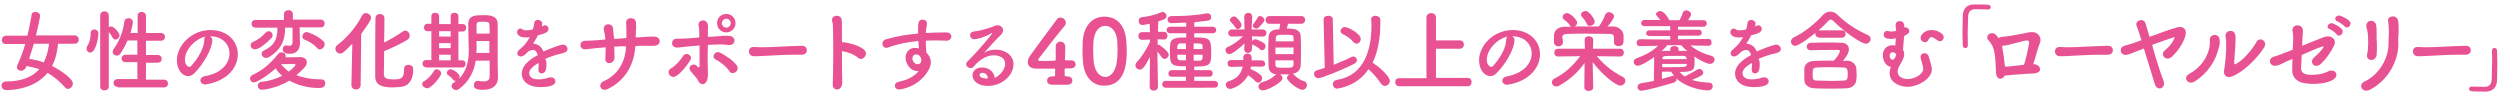 <?xml version="1.0" encoding="utf-8"?>
<!-- Generator: Adobe Illustrator 22.1.0, SVG Export Plug-In . SVG Version: 6.00 Build 0)  -->
<svg version="1.1" id="レイヤー_1" xmlns="http://www.w3.org/2000/svg" xmlns:xlink="http://www.w3.org/1999/xlink" x="0px"
	 y="0px" viewBox="0 0 840.9 31" style="enable-background:new 0 0 840.9 31;" xml:space="preserve">
<style type="text/css">
	.st0{fill:#E85293;}
</style>
<g>
	<path class="st0" d="M19.5,14.7c-0.2,2.9-0.9,5.4-2,7.5c2.8,1.4,7,4.2,7,5.9c0,0.9-0.8,1.8-1.6,1.8c-0.4,0-0.8-0.2-1.1-0.6
		c-1.7-1.9-3.6-3.5-5.8-4.8C12,29.4,5.6,30.3,2.1,30.3c-1.1,0-1.6-0.8-1.6-1.5c0-0.7,0.5-1.4,1.6-1.4c4.6,0,8.5-1.2,11.1-4.1
		c-1.3-0.5-2.8-0.8-4.3-1.1l-0.1,0.4c-0.4,0.8-1.1,1.2-1.7,1.2c-0.7,0-1.4-0.4-1.4-1.2c0-0.2,0.1-0.5,0.2-0.8c1-2.2,1.9-4.6,2.6-7
		l-6.5,0c-1,0-1.4-0.7-1.4-1.3c0-0.7,0.5-1.5,1.4-1.5h7.2c0.6-2.3,1-4.6,1.4-6.7C10.5,4.4,11.2,4,11.8,4c0.8,0,1.7,0.5,1.7,1.4
		c0,0.3-0.8,4.2-1.4,6.5h13c0.9,0,1.4,0.7,1.4,1.4c0,0.7-0.4,1.4-1.4,1.4L19.5,14.7z M11.4,14.7c-0.5,1.7-1.1,3.4-1.6,5.1
		c1.6,0.2,3.3,0.6,4.9,1.2c0.9-1.7,1.5-3.8,1.8-6.3H11.4z"/>
	<path class="st0" d="M29.1,16.4c0-0.3,0.1-0.6,0.3-1c0.8-1.2,1.1-2.8,1.1-4.3c0-0.8,0.6-1.2,1.2-1.2c0.6,0,1.4,0.4,1.4,1.4
		c0,1.2-0.8,6.4-2.8,6.4C29.7,17.7,29.1,17.1,29.1,16.4z M33.7,5.2c0-0.9,0.7-1.4,1.4-1.4c0.7,0,1.5,0.5,1.5,1.4v3.9
		c0.2-0.1,0.5-0.2,0.8-0.2c0.8,0,2.8,2,2.8,3c0,0.8-0.7,1.4-1.4,1.4c-0.3,0-0.7-0.2-0.9-0.6c-0.4-0.8-0.9-1.5-1.3-1.9v18.3
		c0,0.9-0.7,1.3-1.5,1.3c-0.7,0-1.4-0.4-1.4-1.3V5.2z M39.6,29.2c-1,0-1.4-0.6-1.4-1.3c0-0.7,0.5-1.3,1.4-1.3l6.6,0v-5.7l-3.9,0
		c-1,0-1.4-0.6-1.4-1.2c0-0.7,0.5-1.3,1.4-1.3l3.9,0v-4.8l-3.3,0c-0.6,1.5-1.4,2.9-2.3,4.3c-0.4,0.6-0.9,0.8-1.4,0.8
		c-0.7,0-1.3-0.6-1.3-1.3c0-0.3,0.1-0.6,0.3-0.9c1.6-2.2,3.1-5.2,3.6-9.1c0.1-0.9,0.8-1.3,1.4-1.3c0.8,0,1.5,0.5,1.5,1.4
		c0,0.5-0.4,2.1-0.8,3.6l2.4,0V5.3C46.2,4.4,47,4,47.7,4c0.7,0,1.4,0.5,1.4,1.4v5.7l5,0c1,0,1.4,0.7,1.4,1.3c0,0.7-0.5,1.3-1.4,1.3
		l-5,0v4.8l3.9,0c1,0,1.4,0.7,1.4,1.3c0,0.7-0.5,1.3-1.4,1.3l-3.9,0v5.7l6.1,0c0.9,0,1.3,0.7,1.3,1.3c0,0.7-0.4,1.3-1.3,1.3H39.6z"
		/>
	<path class="st0" d="M77.2,18c0-3.1-2.4-5.8-6.5-5.8c0,0,0,0-0.1,0c0.4,0.2,0.8,0.6,0.8,1.2c0,0.1,0,0.1,0,0.1c0,2.9-2.9,8-6,11.1
		c-0.7,0.7-1.4,1-2.1,1c-2,0-3.8-2.2-3.8-5.3c0-5.1,5-10.2,11.3-10.2c5.7,0,9.2,3.8,9.2,8.1c0,1-0.2,2.1-0.6,3.2
		C77,27.5,69.4,28.4,69,28.4c-1,0-1.6-0.7-1.6-1.4c0-0.6,0.5-1.2,1.5-1.4C74.1,24.8,77.2,21.6,77.2,18z M69.2,12.3
		c-3.5,0.7-7,4.4-7,7.8c0,2.1,1.4,2.4,1.5,2.4c0.2,0,0.4-0.1,0.5-0.2c0.8-0.8,4.3-4.9,4.5-8.7C68.6,13,68.8,12.5,69.2,12.3z"/>
	<path class="st0" d="M88.1,30.2c-0.9,0-1.4-0.7-1.4-1.4c0-0.6,0.4-1.2,1.3-1.3c2.5-0.2,4.9-1,6.9-2c-0.9-0.8-1.6-1.6-2.2-2.5
		c-3.5,3.2-6.6,4.7-7.3,4.7c-0.8,0-1.3-0.7-1.3-1.3c0-0.4,0.3-0.9,0.8-1.2c2.8-1.2,5.8-3.4,8.6-7c0.3-0.4,0.8-0.6,1.2-0.6
		c0.7,0,1.4,0.5,1.4,1.2c0,0.2,0,0.4-0.1,0.5c1.8,0,4.4-0.1,4.9-0.1c1.6,0,2.3,0.8,2.3,1.8c0,1.1-0.9,2-3.5,4.3
		c2.1,0.8,4.9,1.4,8.5,1.4c0.8,0,1.2,0.6,1.2,1.3c0,1.2-0.9,1.6-2,1.6c-4,0-7.4-1-10.1-2.5C93.1,29.8,88.2,30.2,88.1,30.2z
		 M85.8,16.6c-0.9,0-1.5-0.7-1.5-1.4c0-0.4,0.2-0.9,0.8-1.1c1.6-0.7,2.9-1.6,4.2-3.1c0.3-0.3,0.7-0.5,1-0.5c0.8,0,1.4,0.6,1.4,1.4
		c0,0.3-0.1,0.6-0.4,0.9C89.7,14.5,87.1,16.6,85.8,16.6z M100.8,9.3l0,1.2l0.1,4c0,0,0,0.1,0,0.1c0,1.7-0.9,3.5-3.4,3.5
		c-0.8,0-2.4-0.1-2.4-1.5c0-0.7,0.4-1.3,1.1-1.3c0.1,0,0.2,0,0.3,0c0.3,0.1,0.6,0.1,0.9,0.1c0.5,0,1-0.3,1-1.3V9.3h-2.5
		c0,0.1,0,0.1,0,0.2c0,4.7-1.9,7.6-5.4,9.7c-0.4,0.2-0.7,0.3-1,0.3c-0.8,0-1.5-0.7-1.5-1.4c0-0.5,0.3-0.9,0.9-1.2
		c3.1-1.4,4.4-3.5,4.4-7.1c0-0.1,0-0.3,0-0.5h-7.3c-0.9,0-1.4-0.6-1.4-1.3c0-0.7,0.5-1.3,1.4-1.3h9.5V4.8c0-0.9,0.8-1.4,1.5-1.4
		c0.8,0,1.5,0.5,1.5,1.4v1.8h9.4c0.9,0,1.3,0.7,1.3,1.3c0,0.7-0.4,1.3-1.3,1.3H100.8z M97.1,24.1c0.8-0.6,1.5-1.2,2.1-1.9
		c0.1-0.2,0.2-0.3,0.2-0.4c0-0.2-0.2-0.3-0.4-0.3c0,0-0.1,0-0.1,0c-0.1,0-2.6,0.1-4.4,0.1C95.3,22.5,96.1,23.3,97.1,24.1z
		 M106.7,16.2c-1.1-1.3-2.8-2.3-4.3-2.9c-0.5-0.2-0.7-0.6-0.7-1c0-0.7,0.6-1.5,1.4-1.5c0.6,0,3.6,1.1,5.6,3c0.4,0.3,0.5,0.7,0.5,1.1
		c0,0.9-0.8,1.7-1.6,1.7C107.3,16.7,107,16.5,106.7,16.2z"/>
	<path class="st0" d="M118.2,28.6l0.3-13.9c-2.9,3.1-3.5,3.3-4.1,3.3c-0.9,0-1.6-0.8-1.6-1.6c0-0.4,0.2-0.9,0.6-1.2
		c3.2-2.4,6.2-5.8,8.4-10c0.3-0.6,0.8-0.8,1.3-0.8c0.8,0,1.7,0.7,1.7,1.6c0,0.3-0.1,0.5-0.2,0.8c-1,1.7-2.1,3.2-3.1,4.6l-0.2,17.2
		c0,1-0.8,1.5-1.5,1.5S118.2,29.7,118.2,28.6L118.2,28.6z M135.9,23.2c0-1,0.7-1.4,1.4-1.4c0.4,0,1.7,0.1,1.7,1.5
		c0,3.2-1.2,5.5-4,5.9c-0.8,0.1-1.9,0.2-2.9,0.2c-3.3,0-5.9-0.6-5.9-3.7c0-1.2,0-18.9,0.1-19.8c0.1-0.8,0.8-1.2,1.5-1.2
		c0.7,0,1.4,0.4,1.5,1.3c0,0.6,0,4.3-0.1,8.3c2.1-1,4.7-2.6,6.3-3.7c0.2-0.2,0.5-0.3,0.8-0.3c0.8,0,1.5,0.8,1.5,1.7
		c0,0.5-0.2,1-0.8,1.4c-1.9,1.2-5.7,3-7.8,3.8c0,3.9-0.1,7.4-0.1,7.9c0.1,1.3,1.2,1.6,3.1,1.6c2.4,0,3.7-0.1,3.7-3.2
		C135.9,23.3,135.9,23.3,135.9,23.2L135.9,23.2z"/>
	<path class="st0" d="M142,28.3c0-0.4,0.2-0.8,0.7-1c1.4-0.9,2.4-2,3.3-3.5c0.2-0.4,0.6-0.5,0.9-0.5c0.7,0,1.5,0.7,1.5,1.4
		c0,1-3.3,5-4.7,5C142.8,29.6,142,29,142,28.3z M143.3,22.6c-0.8,0-1.2-0.6-1.2-1.2c0-0.6,0.4-1.2,1.2-1.2h1.8v-9.7h-1.3h0
		c-0.8,0-1.2-0.6-1.2-1.3c0-0.6,0.4-1.2,1.2-1.2h0l1.3,0V5.4c0-0.8,0.6-1.1,1.3-1.1c0.6,0,1.3,0.4,1.3,1.1v2.7h3.9V5.4
		c0-0.8,0.6-1.1,1.3-1.1c0.6,0,1.3,0.4,1.3,1.1v2.7l1.5,0h0c0.8,0,1.1,0.6,1.1,1.3c0,0.6-0.4,1.2-1.1,1.2h0h-1.5v9.7h1.3h0
		c0.8,0,1.1,0.6,1.1,1.2c0,0.6-0.4,1.2-1.1,1.2H143.3z M151.6,10.5h-3.9v1.8h3.9V10.5z M151.6,14.5h-3.9v1.7h3.9V14.5z M151.6,18.4
		h-3.9v1.9h3.9V18.4z M164.7,20.4H160c-0.5,3.3-2,7-5.7,9.6c-0.3,0.2-0.6,0.3-0.9,0.3c-0.8,0-1.5-0.7-1.5-1.4c0-0.4,0.2-0.8,0.7-1.1
		c0.3-0.2,0.6-0.4,0.8-0.6c-0.1,0-0.2,0-0.2,0c-0.3,0-0.6-0.1-0.8-0.4c-0.6-0.8-0.9-1-1.6-1.5c-0.4-0.2-0.5-0.5-0.5-0.8
		c0-0.6,0.6-1.2,1.3-1.2c0.6,0,3,1.3,3,2.5c0,0.2-0.1,0.4-0.1,0.6c2.8-2.9,3.2-6.8,3.2-9.7c0-1-0.1-2-0.1-2.6c0-2.1-0.1-3.9-0.1-6
		c0-3,2.5-3,5.2-3c2.4,0,4.7,0.3,4.7,3c0,1,0,2.1,0,3.2c0,9.3,0,10.2,0,10.6l0.1,4.2c0,0,0,0,0,0.1c0,1.8-1.1,4-5,4
		c-2.3,0-3.1-0.4-3.1-1.6c0-0.7,0.4-1.4,1.2-1.4c0.1,0,0.2,0,0.3,0c0.6,0.1,1.3,0.2,1.8,0.2c1.1,0,2-0.4,2-1.7V20.4z M164.7,13.8
		h-4.4V14c0,0.6,0,1.3,0,2c0,0.6,0,1.2-0.1,1.8h4.4V13.8z M164.7,11.3c0-1.1,0-2.1-0.1-3c0-0.8-0.5-1-2-1c-1.6,0-2.3,0-2.3,1
		c0,0.9,0,2,0,3H164.7z"/>
	<path class="st0" d="M183.8,21.5c0,0.5,0,1-0.1,1.5c-0.1,1.1-0.8,1.7-1.5,1.7c-0.6,0-1.1-0.4-1.1-1.3c0-0.1,0-0.2,0-0.3
		c0.1-0.7,0.1-1.3,0.1-1.9c-0.6,0.3-3.2,1.7-3.2,3.4c0,0.5,0.2,2.1,3.1,2.1c1.3,0,2.7-0.3,3.5-0.6c0.3-0.1,0.5-0.1,0.7-0.1
		c0.9,0,1.5,0.6,1.5,1.3c0,0.6-0.2,2-5,2c-4.6,0-6.3-2.4-6.3-4.5c0-3.4,4-5.5,5.4-6.3c-0.3-1.1-0.9-1.7-1.7-1.7
		c-0.4,0-0.9,0.2-1.5,0.5c-1.2,1.3-1.9,1.7-2.5,1.7c-0.7,0-1.2-0.4-1.2-1.1c0-0.3,0.2-0.8,0.6-1.1c1.5-1.3,2.3-2,3.6-4.3
		c-0.5,0.1-1,0.1-1.4,0.1c-2.8,0-2.9-1.6-2.9-1.8c0-0.6,0.5-1.2,1.1-1.2c0.3,0,0.6,0.1,1,0.4c0.3,0.2,0.6,0.2,1,0.2
		c0.2,0,1,0,2.2-0.3c0.3-0.7,0.4-1.3,0.5-2.2c0.1-0.7,0.6-1,1.2-1c0.7,0,1.5,0.5,1.5,1.2c0,0.3-0.1,0.8-0.2,1c0.8-0.4,1-0.4,1.1-0.4
		c0.7,0,1.2,0.6,1.2,1.2c0,0.9-0.7,1.5-3.6,2.2c-0.4,0.9-1,1.8-1.6,2.8c1.5,0,2.8,0.9,3.5,2.6c3.5-1.5,6-2.3,6.5-2.3
		c1,0,1.6,0.8,1.6,1.5c0,0.4-0.3,0.9-0.8,1.1c-0.9,0.4-1.8,0.5-3.2,0.9c-1.2,0.4-2.4,0.8-3.5,1.3C183.8,20.6,183.8,21,183.8,21.5z"
		/>
	<path class="st0" d="M206.6,15.7c0.1,1.5,0.1,2.9,0.1,3.7c-0.1,2.3-3.3,2.5-3.1,0.2c0.1-1,0.1-2.3,0.1-3.7
		c-0.9,0.1-1.7,0.2-2.3,0.2c-2.4,0.3-3.6,0.4-4.5,0.5c-2.1,0.1-2.4-2.9,0.1-2.9c1.2,0,2.9-0.1,4.1-0.2c0.5-0.1,1.4-0.1,2.5-0.2
		c0-0.4-0.1-0.8-0.1-1.2c-0.1-0.8-0.3-1.6-0.4-2.1c-0.4-2.2,2.8-2.5,3.1-0.5c0.1,0.5,0.1,1.3,0.2,2.2c0.1,0.4,0.1,0.9,0.2,1.4
		c1.3-0.1,2.8-0.2,4.1-0.3c0-0.7,0-1.3,0-1.9c0-1,0-2-0.1-3.1c-0.2-2.2,3.2-2.2,3.3-0.3c0.1,1,0.1,2.1,0,3.1c0,0.7-0.1,1.3-0.1,2
		c0.6,0,1.2-0.1,1.8-0.1c1.6-0.1,2.8-0.2,4.4-0.2c2.4,0,2.7,3,0,3.1c-1.6,0-2.6,0-4,0c-0.7,0-1.5,0-2.3,0.1
		c-0.3,5.4-2.8,11.3-9.2,14.4c-2.5,1.2-3.5-1.6-1.6-2.5c5.6-2.5,7.5-7.4,7.7-11.8C209.2,15.5,207.9,15.6,206.6,15.7z"/>
	<path class="st0" d="M225.1,25.1c-0.4-0.7-0.3-1.6,0.6-2.1c1.5-0.8,3.3-2.9,4.1-4.2c0.9-1.5,3.5-0.2,2.3,1.6
		c-0.8,1.3-2.9,4.2-4.9,5.3C226.4,26.1,225.5,25.7,225.1,25.1z M238.1,23.7c0,1,0.1,1.8-0.1,2.6c-0.2,1.2-0.9,2.1-1.7,2
		c-0.6,0-1.2-0.5-1.4-1c-0.6-1.3-2.1-2.7-2.3-3c-1.9-1.9,0.7-3.3,1.7-2.2c0.8,0.9,1,0.7,1-0.1c0-2.1,0-4.6,0-6.7
		c-1.3,0.1-2.5,0.2-3.6,0.3c-2.3,0.2-3.2,0.4-4.1,0.4c-2.1-0.1-2.1-3,0.2-3c1.1,0,2.6,0,3.7-0.1c1-0.1,2.3-0.2,3.7-0.3
		c0-0.8,0-1.5,0-2.1c0-0.8-0.1-1.3-0.2-1.8c-0.5-2,2.6-2.7,3.1-0.4c0.1,0.4,0.1,1,0,1.9c0,0.6,0,1.4,0,2.2c0.7,0,1.3-0.1,2-0.1
		c2.1-0.2,4.2-0.4,5.3-0.2c1.3,0.1,1.8,1.1,1.6,1.9c-0.2,0.8-1,1.3-2.3,1.1c-1.6-0.2-3.1-0.2-4.7-0.1c-0.7,0-1.3,0.1-1.9,0.1
		C238,17.9,238,21.1,238.1,23.7z M245.3,23.9c-0.9-1.5-3.2-3.2-4.6-3.9c-1.6-0.8-0.2-3.3,1.7-2.2c1.3,0.7,4.2,2.4,5.5,4.3
		c0.5,0.8,0.1,1.8-0.5,2.2C246.7,24.7,245.8,24.8,245.3,23.9z M244.3,10.9c-1.7,0-3.1-1.3-3.1-3.1s1.3-3.1,3.1-3.1s3.1,1.4,3.1,3.1
		S246,10.9,244.3,10.9z M244.3,6.3c-0.8,0-1.5,0.7-1.5,1.5c0,0.8,0.7,1.5,1.5,1.5c0.8,0,1.5-0.7,1.5-1.5
		C245.8,7,245.1,6.3,244.3,6.3z"/>
	<path class="st0" d="M269.7,18.4c-0.5,0-0.9,0-1.4,0c-5.2,0-9.1,0.3-11.2,0.4c-1.4,0.1-2.1,0.1-2.7,0.1c-0.3,0-0.6,0-0.9,0
		c-1,0-1.6-0.8-1.6-1.6c0-0.8,0.5-1.5,1.6-1.5c0.1,0,0.1,0,0.2,0c1,0.1,2.2,0.1,3.3,0.1c2.2,0,8-0.4,12.7-0.5c0,0,0.1,0,0.1,0
		c1.1,0,1.6,0.8,1.6,1.5C271.4,17.6,270.9,18.4,269.7,18.4L269.7,18.4z"/>
	<path class="st0" d="M283.3,27.8c0,1.4-0.8,2.2-1.6,2.3c-0.8,0.1-1.7-0.5-1.6-1.8c0.2-4.9,0.2-14.3,0.1-18.7c0-1-0.1-1.9-0.3-2.5
		c-0.5-2.1,2.9-2.5,3.2-0.5c0.1,0.9,0.1,0.6,0.1,2.7c0,1.2,0,2.9,0,4.9c0.1,0,0.3,0,0.5,0c1.5,0.2,5.5,1,7.1,2.7
		c1.4,1.5-0.7,3.9-2.2,2.5c-1.2-1.1-3.8-2-5.4-2.2C283.2,21,283.2,25.1,283.3,27.8z"/>
	<path class="st0" d="M308.7,23.9c-2.6,0-4.1-2.5-4.1-4.5c0-1.9,1.3-3.3,3.2-3.3c0.4,0,0.9,0.1,1.3,0.2c-0.1-0.9-0.1-1.8-0.2-2.5
		c-3.5,0.3-7,1-10.3,2.2c-0.2,0.1-0.4,0.1-0.5,0.1c-0.8,0-1.3-0.7-1.3-1.4c0-0.6,0.4-1.3,1.3-1.5c3.5-1,7.1-1.6,10.7-1.9
		c0-0.3,0-0.6,0-0.9c0-2.5,0-3.8,1.5-3.8c0.8,0,1.5,0.5,1.5,1.3c0,0.1,0,0.2,0,0.3c-0.2,0.9-0.3,1.7-0.4,2.9
		c2.2-0.1,4.5-0.2,6.8-0.2c1.2,0,1.8,0.7,1.8,1.4c0,0.7-0.6,1.4-1.7,1.4c-0.1,0-0.1,0-0.1,0c-1.4-0.1-2.8-0.1-4.2-0.1
		c-0.9,0-1.7,0-2.6,0.1c0,1.9,0.2,3.7,0.2,4c0.9,0.8,1.5,2,1.5,3.3c0,0.9-0.3,1.8-0.9,2.8c-3.4,5.7-9.5,6.3-9.7,6.3
		c-1,0-1.5-0.6-1.5-1.3c0-0.6,0.4-1.1,1.3-1.3c2.2-0.5,4.4-1.1,6.6-3.4C308.9,23.9,308.8,23.9,308.7,23.9z M308.2,18.3
		c-0.8,0-1.3,0.6-1.3,1.3c0,1.3,1,2,1.8,2c0.6,0,1.1-0.4,1.2-1.2c0-0.1,0-0.1,0-0.2c0-0.2-0.1-0.6-0.2-0.9
		C309.3,18.6,308.8,18.3,308.2,18.3z"/>
	<path class="st0" d="M338.1,21.5c0-2.9-3.6-2.9-3.8-2.9c-3.1,0-5.5,2.3-6.7,3.7c-0.3,0.4-0.7,0.6-1.1,0.6c-0.8,0-1.5-0.6-1.5-1.3
		c0-0.4,0.2-0.8,0.6-1.1c4-4,8.1-9,8.1-9.3c0-0.1,0-0.1-0.1-0.1c-0.1,0-0.1,0-0.2,0.1c-2.1,1.3-4.8,2-5.6,2c-1,0-1.5-0.7-1.5-1.4
		c0-0.6,0.4-1.1,1.2-1.2c2.8-0.3,6.3-1.5,7.1-1.9c0.3-0.2,0.7-0.2,1-0.2c1,0,1.8,0.8,1.8,1.7c0,0.4-0.2,0.9-0.6,1.4
		c-1.9,1.8-4.1,4.2-5.8,6.2c1.2-0.8,2.6-1.1,4-1.1c3,0,5.9,1.8,5.9,4.9c0,3.8-3.9,7.3-8.7,7.3c-3.4,0-5.1-1.9-5.1-3.6
		c0-1.5,1.4-2.6,3.1-2.6c2.4,0,4.1,1.3,4.4,3.5C335.8,25.7,338.1,23.7,338.1,21.5z M330.5,24.5c-1,0-1,0.6-1,0.7
		c0,1.1,1.9,1.2,2.6,1.2c0.1,0,0.1,0,0.2,0C332.2,25.3,331.6,24.5,330.5,24.5z"/>
	<path class="st0" d="M355,23.4c0-0.2-0.1-0.3-0.3-0.3c-2.9,0-5.7,0-6,0c-2,0-3-0.9-3-2.2c0-0.7,0.3-1.5,0.8-2.2
		c1.8-2.5,6.8-9.3,9-12.2c0.3-0.5,0.8-0.6,1.2-0.6c0.9,0,1.8,0.8,1.8,1.7c0,0.4-0.1,0.8-0.4,1.1c-1.4,1.6-7,8.7-8.7,11
		c-0.1,0.1-0.2,0.3-0.2,0.4c0,0.4,0.4,0.4,1.1,0.4c0.9,0,2.6,0,4.4-0.1c0.3,0,0.4-0.1,0.4-0.4c0-0.6,0-1.1,0-1.6c0-1.2,0-2.1,0-2.7
		c0,0,0-0.1,0-0.1c0-1,0.8-1.6,1.6-1.6c0.8,0,1.6,0.6,1.6,1.7c0,1.4,0,2.2-0.1,4.2c0,0.2,0,0.4,0.3,0.4c1,0,1.6,0,1.7,0
		c0,0,0.1,0,0.1,0c1,0,1.5,0.7,1.5,1.4S361.2,23,360,23c-0.5,0-1,0-1.4,0c-0.2,0-0.5,0-0.5,0.3c0,0.5,0,1.3,0,1.9
		c0,0.3,0.1,0.5,0.8,0.5c0,0,0.1,0,0.1,0c1.2,0,1.7,0.7,1.7,1.4c0,0.7-0.5,1.4-1.7,1.4c-0.1,0-0.1,0-0.1,0c-0.8,0-1.7,0-2.6,0
		c-0.8,0-1.6,0-2.3,0c-0.9,0-1.8-0.3-1.8-1.4c0-0.7,0.5-1.4,1.6-1.4c0,0,0.1,0,0.1,0l0.4,0c0.3,0,0.6-0.1,0.6-0.4V23.4z"/>
	<path class="st0" d="M364.3,21.1c-0.1-1.3-0.2-2.5-0.2-3.8c0-1.2,0.1-2.3,0.1-3.6c0.4-5.2,3.3-8.1,7.3-8.1c4,0,6.8,2.7,7.3,7.7
		c0.1,1.3,0.2,2.6,0.2,3.9c0,2.9-0.1,11.6-7.5,11.6C367.7,28.9,364.8,26.1,364.3,21.1z M375.6,21.2c0.2-1.3,0.3-2.8,0.3-4.3
		c0-1.1-0.1-2.2-0.1-3.2c-0.3-3.1-1.9-5-4-5c-2.2,0-3.7,1.9-4,5.2c-0.1,1-0.1,2.1-0.1,3.1c0,1.3,0.1,2.7,0.2,4c0.4,3.1,2,4.9,4,4.9
		C373.6,25.8,375.1,24.1,375.6,21.2z"/>
	<path class="st0" d="M389.5,29.2c0,0.8-0.7,1.3-1.4,1.3c-0.7,0-1.4-0.4-1.4-1.3v0l0.1-10c-2,3.7-2.6,4.2-3.4,4.2
		c-0.8,0-1.5-0.7-1.5-1.4c0-0.3,0.1-0.7,0.4-1c1.4-1.5,3.3-4.2,4.5-6.9l0-0.8l-2.6,0.1h0c-0.9,0-1.3-0.6-1.3-1.3
		c0-0.7,0.5-1.3,1.3-1.3h2.6l-0.1-2.8c-1.3,0.3-2.2,0.4-2.5,0.4c-0.8,0-1.2-0.7-1.2-1.4c0-0.6,0.3-1.1,1-1.2
		c2.3-0.3,4.4-0.7,6.7-1.7c0.1,0,0.2-0.1,0.3-0.1c0.7,0,1.4,0.7,1.4,1.4c0,0.9-1.1,1.3-2.8,1.8c0,0.6-0.1,2-0.1,3.5h2
		c0.8,0,1.2,0.6,1.2,1.3c0,0.7-0.4,1.3-1.2,1.3h0l-2.1-0.1c0,0.7,0,1.3,0,1.9c0.1,0,0.1,0,0.2,0c0.2,0,0.3,0,0.5,0.1
		c0.1,0.1,3,2,3,3.2c0,0.8-0.7,1.4-1.4,1.4c-0.3,0-0.7-0.2-0.9-0.5c-0.4-0.6-1-1.4-1.5-1.9C389.4,22.1,389.5,29.2,389.5,29.2
		L389.5,29.2z M392.1,29.5c-0.8,0-1.2-0.6-1.2-1.1c0-0.6,0.4-1.2,1.2-1.2l6.8,0v-1.4l-4.8,0c-0.8,0-1.1-0.5-1.1-1.1
		c0-0.5,0.4-1.1,1.1-1.1l4.8,0v-1.3c-4.9,0-5.4-0.4-5.4-4.7c0-0.9,0-1.9,0.1-2.5c0.1-2.5,2.5-2.5,5.4-2.5v-1.4l-5.4,0
		c-0.8,0-1.2-0.6-1.2-1.1c0-0.6,0.4-1.1,1.2-1.1l5.4,0V7.6c-0.7,0-3.8,0.2-5,0.2c-0.8,0-1.3-0.6-1.3-1.2s0.5-1.2,1.4-1.2
		c3.7,0,7.5-0.1,11.7-0.9c0.1,0,0.2,0,0.4,0c0.8,0,1.2,0.6,1.2,1.3c0,0.5-0.3,1-0.9,1.1c-1.4,0.2-3.1,0.4-4.8,0.6V9l6.2,0
		c0.8,0,1.2,0.6,1.2,1.1c0,0.6-0.4,1.1-1.2,1.1l-6.2,0v1.4c4.9,0,5.7,0.1,5.7,4.8c0,4.4-0.1,5-5.7,5v1.2l5.1,0
		c0.8,0,1.1,0.5,1.1,1.1c0,0.6-0.4,1.1-1.1,1.1l-5.1,0v1.4l6.8,0c0.8,0,1.2,0.6,1.2,1.2c0,0.6-0.4,1.1-1.2,1.1H392.1z M398.9,14.6
		c-0.6,0-1.2,0-1.7,0c-0.9,0-1.1,0.5-1.2,1c0,0.2,0,0.5,0,0.9h2.9V14.6z M398.9,18.4H396c0,1.4,0,1.9,1.4,1.9c0.4,0,0.9,0,1.5,0
		V18.4z M404.5,15.6c0-1-0.5-1-3-1v1.9h3V15.6z M404.5,18.4h-3v2c0.7,0,1.3,0,1.9,0c0.7,0,1-0.2,1.1-1V18.4z"/>
	<path class="st0" d="M421.1,16.5c0,0.8-0.7,1.3-1.3,1.3c-0.7,0-1.3-0.4-1.3-1.2c0,0,0,0,0-0.1l0.1-1.9c-1.8,1.8-4.2,3.6-5.1,3.6
		c-0.8,0-1.3-0.7-1.3-1.4c0-0.4,0.2-0.8,0.8-1c1.6-0.7,3.5-2,5.1-3.6l-3.7,0.1h0c-0.8,0-1.3-0.6-1.3-1.2c0-0.6,0.5-1.2,1.3-1.2h4.2
		l-0.1-4.2v0c0-0.9,0.7-1.4,1.4-1.4c0.7,0,1.3,0.5,1.3,1.4v0L421,9.9h3.7c0.8,0,1.3,0.6,1.3,1.2c0,0.6-0.4,1.2-1.2,1.2h0l-3.7-0.1
		l0.1,1.7c0.2-0.4,0.6-0.7,1-0.7c0.8,0,2.8,1.2,2.9,1.3c0.4,0.3,0.6,0.7,0.6,1c0,0.7-0.5,1.4-1.2,1.4c-0.3,0-0.5-0.1-0.8-0.4
		c-0.6-0.6-1.3-1-2.2-1.4c-0.1-0.1-0.2-0.1-0.3-0.2L421.1,16.5L421.1,16.5z M424.5,22.4l-3.7,0c-0.1,0.3-0.1,0.5-0.2,0.8
		c1.2,0.5,2.6,1.3,3.4,2c0.4,0.3,0.5,0.8,0.5,1.1c0,0.8-0.6,1.5-1.3,1.5c-0.3,0-0.7-0.2-1-0.5c-0.7-0.8-1.6-1.5-2.4-2
		c-1.7,3.3-5.2,4.6-6.1,4.6c-0.8,0-1.4-0.7-1.4-1.4c0-0.5,0.3-0.9,0.8-1.1c3.3-1,4.4-2.8,4.9-5l-4,0.1h0c-0.8,0-1.1-0.6-1.1-1.2
		c0-0.6,0.4-1.1,1.1-1.1h0l4.2,0c0-0.3,0-0.6,0-0.9c0-0.8,0.7-1.3,1.4-1.3c0.7,0,1.4,0.5,1.4,1.4c0,0,0,0,0,0.1c0,0.3,0,0.5,0,0.8
		l3.4,0h0c0.8,0,1.1,0.6,1.1,1.1C425.7,21.8,425.3,22.4,424.5,22.4L424.5,22.4z M415.4,9.1c-0.5-0.9-1-1.2-1.5-1.9
		c-0.2-0.2-0.2-0.4-0.2-0.5c0-0.6,0.8-1.2,1.4-1.2c0.7,0,2.5,2,2.5,2.9c0,0.8-0.7,1.4-1.4,1.4C416,9.6,415.6,9.5,415.4,9.1z
		 M422.6,9.6c-0.6,0-1.2-0.4-1.2-1c0-0.2,0.1-0.5,0.3-0.7c0.5-0.6,1-1.3,1.4-2.1c0.1-0.3,0.4-0.4,0.7-0.4c0.7,0,1.5,0.7,1.5,1.4
		c0,0.3-0.1,0.6-2,2.5C423.2,9.5,422.9,9.6,422.6,9.6z M433.3,7.7c-0.1,0.6-0.3,1.4-0.5,1.9c0.7,0,1.4,0,1.9,0.1
		c1.8,0.1,2.8,1.2,2.8,2.5c0.1,1.4,0.1,3.2,0.1,5c0,1.8,0,3.5-0.1,4.9c-0.1,1.4-1.1,2.5-2.7,2.7c0.1,0.1,0.2,0.2,0.4,0.3
		c1,1,2,1.8,3.4,2.2c0.8,0.2,1,0.8,1,1.3c0,0.8-0.6,1.6-1.5,1.6c-1.5,0-5.2-2.9-5.2-4c0-0.5,0.4-1,0.8-1.2c-0.5,0-1.1,0-1.6,0
		c-0.6,0-1.1,0-1.6,0c0.5,0.2,0.9,0.8,0.9,1.3c0,1.4-5,4.1-6.6,4.1c-0.9,0-1.5-0.6-1.5-1.3c0-0.6,0.4-1.2,1.4-1.5
		c1.6-0.4,3.2-1.3,4.2-2.3c0.1-0.2,0.3-0.2,0.5-0.3c-1.8-0.1-2.7-1.2-2.7-2.7c0-1.3-0.1-3.1-0.1-4.8c0-1.8,0-3.6,0.1-5
		c0-1.2,0.8-2.5,2.8-2.6c0.2,0,0.5,0,0.8,0c0.1-0.6,0.2-1.2,0.3-1.9H427c-0.9,0-1.3-0.6-1.3-1.3c0-0.6,0.4-1.3,1.3-1.3h10.7
		c0.9,0,1.3,0.6,1.3,1.3c0,0.6-0.4,1.3-1.3,1.3H433.3z M435.1,16H429c0,0.7,0,1.5,0,2.2h6.1V16z M435.1,13.9c0-0.4,0-0.7,0-1.1
		c0-1.1-0.3-1.1-3.1-1.1c-2.3,0-2.8,0-2.9,1.2c0,0.3,0,0.7,0,1H435.1z M429,20.4c0,0.5,0,0.9,0,1.3c0,1,0.5,1.1,2.7,1.1
		c2.9,0,3.3,0,3.4-1.2c0-0.4,0-0.8,0-1.3H429z"/>
	<path class="st0" d="M445.2,6.6L445.2,6.6c0-0.9,0.8-1.3,1.6-1.3c0.8,0,1.5,0.4,1.5,1.2l0.3,15.3c2.2-0.9,4.4-1.8,5.9-2.6
		c0.2-0.1,0.5-0.2,0.7-0.2c0.7,0,1.2,0.6,1.2,1.2c0,0.5-0.2,0.9-0.8,1.2c-4.2,2.2-11.2,4.9-12.1,4.9c-0.9,0-1.5-0.7-1.5-1.4
		c0-0.6,0.3-1.1,1.1-1.3c0.8-0.2,1.7-0.5,2.5-0.8L445.2,6.6z M449.7,29.8c-0.9,0-1.4-0.8-1.4-1.5c0-0.6,0.4-1.2,1.2-1.4
		c8.1-1.2,11.8-8.1,11.8-18.3c0-0.7,0-1.4-0.1-2c0,0,0-0.1,0-0.1c0-0.8,0.7-1.2,1.4-1.2c0.8,0,1.7,0.5,1.7,1.3c0,0.3,0,0.6,0,0.9
		c0,5.2-0.8,9.9-2.6,13.6c3.5,2.3,5.8,5,5.8,6.1c0,0.9-0.8,1.7-1.7,1.7c-0.4,0-0.9-0.2-1.3-0.8c-1.2-1.8-2.6-3.4-4.2-4.8
		C456.4,29.1,450,29.8,449.7,29.8z M455.2,14.1c-0.8-1-2.2-2-3.5-2.6c-0.5-0.2-0.8-0.7-0.8-1c0-0.7,0.6-1.4,1.5-1.4
		c1,0,5.3,2.2,5.3,4c0,0.9-0.7,1.6-1.5,1.6C455.9,14.6,455.5,14.5,455.2,14.1z"/>
	<path class="st0" d="M470.6,29c-0.9,0-1.3-0.7-1.3-1.4c0-0.7,0.4-1.3,1.3-1.3h9.2V5.9c0-1,0.8-1.5,1.6-1.5c0.8,0,1.6,0.5,1.6,1.5
		v7.7h8.1c0.9,0,1.3,0.7,1.3,1.4c0,0.7-0.5,1.4-1.3,1.4H483v9.8h10.7c0.9,0,1.3,0.7,1.3,1.4c0,0.7-0.4,1.4-1.3,1.4H470.6z"/>
	<path class="st0" d="M515.2,18c0-3.1-2.4-5.8-6.5-5.8c0,0,0,0-0.1,0c0.4,0.2,0.8,0.6,0.8,1.2c0,0.1,0,0.1,0,0.1c0,2.9-2.9,8-6,11.1
		c-0.7,0.7-1.4,1-2.1,1c-2,0-3.8-2.2-3.8-5.3c0-5.1,5-10.2,11.3-10.2c5.7,0,9.2,3.8,9.2,8.1c0,1-0.2,2.1-0.6,3.2
		c-2.5,6.2-10.1,7.1-10.5,7.1c-1,0-1.6-0.7-1.6-1.4c0-0.6,0.5-1.2,1.5-1.4C512,24.8,515.2,21.6,515.2,18z M507.1,12.3
		c-3.5,0.7-7,4.4-7,7.8c0,2.1,1.4,2.4,1.5,2.4c0.2,0,0.4-0.1,0.5-0.2c0.8-0.8,4.3-4.9,4.5-8.7C506.6,13,506.8,12.5,507.1,12.3z"/>
	<path class="st0" d="M535.9,29.4c0,0.8-0.8,1.2-1.5,1.2c-0.8,0-1.5-0.4-1.5-1.2v0l0.1-8.2c-2.2,3-4.7,5.4-8.5,7.6
		c-0.3,0.2-0.7,0.3-1,0.3c-0.9,0-1.5-0.7-1.5-1.4c0-0.5,0.2-1,0.9-1.3c3.7-1.9,6.1-4.2,8.6-7.5l-7.5,0.1h0c-0.8,0-1.2-0.6-1.2-1.3
		s0.4-1.3,1.3-1.3l9,0l-0.1-2.9c0-0.2,0-1.3,1.4-1.3c0.8,0,1.5,0.4,1.5,1.2c0,0,0,0,0,0.1l-0.1,2.9l9.2,0c0.8,0,1.2,0.7,1.2,1.3
		S545.8,19,545,19h0l-7.9-0.1c2.7,3.2,5.5,5.3,8.8,7c0.6,0.3,0.8,0.8,0.8,1.3c0,0.8-0.8,1.6-1.7,1.6c-1.3,0-5.6-3.1-9.3-7.9
		L535.9,29.4L535.9,29.4z M525.7,14.3c0,0.8-0.8,1.3-1.5,1.3c-0.7,0-1.4-0.4-1.5-1.3c0-0.4,0-0.8,0-1.2c0-0.4,0-0.9,0-1.3
		c0.1-1.4,1.2-2.8,3.5-2.8l2.3,0c-0.2-0.1-0.3-0.2-0.4-0.4c-0.6-1-1.3-1.4-2.1-2.1c-0.3-0.2-0.4-0.5-0.4-0.8c0-0.7,0.7-1.3,1.5-1.3
		c1.2,0,3.4,2.4,3.4,3.2c0,0.6-0.4,1.1-0.9,1.3c2.7,0,5.4,0,8.2,0c0.8-1,1.7-2.8,2.1-3.9c0.3-0.7,0.8-0.9,1.3-0.9
		c0.8,0,1.7,0.6,1.7,1.4c0,0.8-1.7,2.9-2.2,3.4c0.7,0,1.3,0,2,0c1.6,0,3.3,1.3,3.4,3c0,0.4,0,0.9,0,1.4c0,1,0,2.2-1.7,2.2
		c-0.8,0-1.5-0.4-1.5-1.2c0,0,0,0,0-0.1c0-2.6,0-2.8-1.9-2.8c-2.4,0-5-0.1-7.6-0.1c-2.1,0-4.2,0-6,0.1c-1.6,0-1.9,0.4-2,1.5
		C525.7,12.8,525.7,12.8,525.7,14.3L525.7,14.3z M534.7,8.7c-0.4,0-0.8-0.2-1-0.7c-0.4-1.1-1.1-1.7-1.7-2.5
		c-0.2-0.2-0.2-0.4-0.2-0.6c0-0.7,0.8-1.2,1.5-1.2c1.3,0,3.1,2.8,3.1,3.6C536.4,8.1,535.5,8.7,534.7,8.7z"/>
	<path class="st0" d="M574.7,15.4l-6.1-0.1c2.1,1.7,4.4,2.8,7.1,3.5c0.7,0.2,1,0.7,1,1.2c0,0.8-0.6,1.5-1.6,1.5
		c-0.5,0-2.6-0.7-5.2-2.5c0.1,0.5,0.1,1.1,0.1,1.6c0,2.9-0.2,3.6-5,3.6c0.5,0.6,1,1.1,1.7,1.5c1-0.5,3.1-1.6,4.2-2.3
		c0.2-0.1,0.5-0.2,0.7-0.2c0.7,0,1.3,0.6,1.3,1.2c0,0.8-0.5,1.1-3.8,2.5c1.6,0.5,3.5,0.8,5.8,0.9c0.8,0,1.2,0.6,1.2,1.2
		c0,0.7-0.5,1.4-1.6,1.4c-1.8,0-7.1-0.8-10.6-4c0,0.1,0,0.2,0,0.3c0,0.5-0.3,0.9-0.9,1.1c-3.4,1-9.5,2.7-10.9,2.7
		c-0.9,0-1.3-0.6-1.3-1.2c0-0.6,0.4-1.2,1.2-1.3c1.4-0.2,2.9-0.5,4.3-0.8c0-2.7,0.1-5.6,0.1-7.6c0-0.1,0-0.3,0-0.4
		c-1.4,1-4.3,2.9-5.5,2.9c-0.9,0-1.4-0.7-1.4-1.3c0-0.5,0.3-1,1-1.2c3-1.1,5.4-2.4,7.2-4.2l-6.1,0.1h0c-0.8,0-1.1-0.5-1.1-1.1
		c0-0.6,0.4-1.2,1.2-1.2l10.1,0.1v-1.2l-7,0c-0.8,0-1.1-0.5-1.1-0.9c0-0.5,0.4-1,1.1-1l7,0V8.8l-8.6,0c-0.8,0-1.2-0.5-1.2-1
		c0-0.6,0.4-1.1,1.2-1.1h5.3c-0.4-0.5-0.8-0.8-1.1-1.3C557.1,5.2,557,5,557,4.8c0-0.6,0.8-1.1,1.4-1.1c1,0,2.4,1.6,3.1,3.1h1.5
		l1.9,0c0.5-0.8,0.9-1.7,1.1-2.5c0.2-0.6,0.7-0.8,1.2-0.8c0.8,0,1.6,0.6,1.6,1.3c0,0.4-0.3,0.9-1,2h5.2c0.8,0,1.1,0.5,1.1,1.1
		c0,0.5-0.4,1.1-1.1,1.1l-8.6,0V10l7,0c0.7,0,1,0.5,1,1c0,0.5-0.4,1-1,1l-7,0v1.2l10.2-0.1c0.8,0,1.1,0.6,1.1,1.1
		C575.8,14.8,575.4,15.4,574.7,15.4L574.7,15.4z M564.5,17.1c0.8,0,1.5,0,2.2,0c0.3,0,0.6,0,0.9,0.1c-0.8-0.6-1.5-1.3-2.1-2h-4.7
		c-0.6,0.7-1.2,1.4-1.9,2c0.2,0,0.4-0.1,0.7-0.1c0.7,0,1.4,0,2.2,0v-0.6c0-0.7,0.7-1,1.4-1c0.7,0,1.4,0.3,1.4,1V17.1z M559.1,26.5
		c1.4-0.3,2.6-0.7,3.5-1c0.1,0,0.2-0.1,0.3-0.1c0.1,0,0.2,0,0.2,0c-0.4-0.4-0.7-0.8-1-1.3c-1,0-2.1,0-3.1,0V26.5z M567.3,21.5h-8.2
		v1.1c0.6,0,1.3,0,1.9,0c6.2,0,6.2,0,6.4-0.9V21.5z M567.3,19.7c-0.1-0.5-0.3-0.9-1-0.9c-0.8,0-1.7,0-2.5,0c-4.5,0-4.6,0-4.6,1v0.1
		h8.2V19.7z"/>
	<path class="st0" d="M591.9,21.5c0,0.5,0,1-0.1,1.5c-0.1,1.1-0.8,1.7-1.5,1.7c-0.6,0-1.1-0.4-1.1-1.3c0-0.1,0-0.2,0-0.3
		c0.1-0.7,0.1-1.3,0.1-1.9c-0.6,0.3-3.2,1.7-3.2,3.4c0,0.5,0.2,2.1,3.1,2.1c1.3,0,2.7-0.3,3.5-0.6c0.3-0.1,0.5-0.1,0.7-0.1
		c0.9,0,1.5,0.6,1.5,1.3c0,0.6-0.2,2-5,2c-4.6,0-6.3-2.4-6.3-4.5c0-3.4,4-5.5,5.4-6.3c-0.3-1.1-0.9-1.7-1.7-1.7
		c-0.4,0-0.9,0.2-1.5,0.5c-1.2,1.3-1.9,1.7-2.5,1.7c-0.7,0-1.2-0.4-1.2-1.1c0-0.3,0.2-0.8,0.6-1.1c1.5-1.3,2.3-2,3.6-4.3
		c-0.5,0.1-1,0.1-1.4,0.1c-2.8,0-2.9-1.6-2.9-1.8c0-0.6,0.5-1.2,1.1-1.2c0.3,0,0.6,0.1,1,0.4c0.3,0.2,0.6,0.2,1,0.2
		c0.2,0,1,0,2.2-0.3c0.3-0.7,0.4-1.3,0.5-2.2c0.1-0.7,0.6-1,1.2-1c0.7,0,1.5,0.5,1.5,1.2c0,0.3-0.1,0.8-0.2,1c0.8-0.4,1-0.4,1.1-0.4
		c0.7,0,1.2,0.6,1.2,1.2c0,0.9-0.7,1.5-3.6,2.2c-0.4,0.9-1,1.8-1.6,2.8c1.5,0,2.8,0.9,3.5,2.6c3.5-1.5,6-2.3,6.5-2.3
		c1,0,1.6,0.8,1.6,1.5c0,0.4-0.3,0.9-0.8,1.1c-0.9,0.4-1.8,0.5-3.2,0.9c-1.2,0.4-2.4,0.8-3.5,1.3C591.9,20.6,591.9,21,591.9,21.5z"
		/>
	<path class="st0" d="M611.9,12.6c-0.9,0-1.3-0.6-1.3-1.2c0-0.1,0-0.2,0.1-0.4c-1.1,0.9-5.5,4.4-6.9,4.4c-0.9,0-1.4-0.7-1.4-1.4
		c0-0.5,0.3-1.1,0.9-1.4c3.5-1.6,7.4-4.8,9.7-7.4c0.7-0.8,1.6-1.3,2.6-1.3c0.9,0,1.9,0.4,2.7,1.3c2.9,2.8,6.4,5,10,6.6
		c0.6,0.3,0.9,0.8,0.9,1.3c0,0.8-0.7,1.6-1.6,1.6c-1.5,0-7.1-3.8-11-7.7c-0.3-0.3-0.5-0.4-0.8-0.4c-0.2,0-0.5,0.1-0.8,0.4
		c-0.9,1-2,2.1-3.3,3.2h7.8c0.9,0,1.3,0.6,1.3,1.3c0,0.6-0.5,1.2-1.3,1.2H611.9z M621.2,20.4c1.8,0,3.1,1.3,3.2,2.6
		c0,0.5,0.1,1.2,0.1,1.9c0,0.7,0,1.3-0.1,1.9c-0.1,1.6-1.4,2.9-3.4,2.9c-1.7,0.1-3.6,0.1-5.4,0.1c-1.8,0-3.6,0-5.3-0.1
		c-2.2-0.1-3.4-1.3-3.4-2.9c0-0.5,0-1.2,0-1.8c0-0.6,0-1.3,0-1.7c0-1.4,1-2.8,3.4-2.8c1.7-0.1,4.1-0.1,6.5-0.1
		c1.6-1.6,2.1-3,2.1-3.2c0-0.2-0.2-0.4-0.6-0.4s-0.9,0-1.5,0c-2.4,0-5.8,0-7.8,0.1h0c-0.9,0-1.3-0.6-1.3-1.2c0-0.6,0.5-1.3,1.3-1.3
		c1.7-0.1,4-0.1,6.2-0.1c1.6,0,3.1,0,4.2,0.1c1.6,0,2.5,0.9,2.5,2.2c0,1.2-0.9,2.5-2,3.9L621.2,20.4z M621.5,24.9
		c0-1.5-0.1-2.1-1.4-2.2c-1.1,0-2.5-0.1-4-0.1c-1.7,0-3.5,0-5,0.1c-1.3,0-1.4,0.8-1.4,2.2c0,1.7,0.1,2.2,1.4,2.2
		c1.3,0,2.8,0.1,4.4,0.1c1.6,0,3.2,0,4.6-0.1C621.4,27.1,621.5,26.4,621.5,24.9z"/>
	<path class="st0" d="M640.8,9.2c0.1,0,0.1,0,0.2,0c0.6,0,1.2,0.6,1.2,1.2c0,0.8-0.6,1.1-1.7,1.7c-0.2,1.4-0.3,3.3-0.4,4.7
		c0.3,0.4,0.4,0.9,0.4,1.5c0,0.4-0.1,0.8-0.3,1.3c-0.3,0.9-1.1,2.1-1.6,3.1c-0.2,0.5-0.3,1-0.3,1.4c0,1.7,1.7,2.5,3.4,2.5
		c2.1,0,5.2-1.5,5.2-3.5c0-0.4-0.1-0.8-0.8-3.3c-0.1-0.2-0.1-0.4-0.1-0.6c0-0.8,0.6-1.3,1.3-1.3c0.6,0,1.2,0.3,1.4,1
		c1.1,3.4,1.1,4.2,1.1,4.4c0,3.3-4.8,5.9-8.2,5.9c-2.5,0-6-1.4-6-4.6c0-0.6,0.1-1.3,0.4-2.1c-1.9-0.3-2.7-2.4-2.7-3.9
		c0-2,1.4-3.4,3.2-3.4c0.3,0,0.7,0.1,1,0.1c0.1-0.8,0.1-1.7,0.2-2.4c-0.6,0.1-1.1,0.2-1.6,0.2c-1.7,0-2.5-0.5-2.5-1.4
		c0-0.5,0.3-1.3,1.2-1.3c0.1,0,0.3,0.1,0.5,0.1c0.3,0.1,0.6,0.1,1,0.1c0.5,0,1-0.1,1.5-0.2c0-0.7-0.2-1.3-0.2-1.7c0-0.1,0-0.1,0-0.2
		c0-1,0.7-1.4,1.4-1.4c0.7,0,1.5,0.5,1.5,1.5V9.2z M636.6,17.6c-0.6,0-1,0.5-1,1.1c0,0.9,0.5,1.4,0.9,1.4c0.8,0,1.3-1.5,1.3-1.7
		c0-0.3-0.2-0.3-0.3-0.5C637.3,17.7,637,17.6,636.6,17.6z M651.6,13.5c-0.8-0.6-1.5-1-1.9-1c-0.5,0-0.8,0.3-1.1,1
		c-0.3,0.5-0.7,0.7-1.1,0.7c-0.7,0-1.5-0.6-1.5-1.4c0-1,1.3-2.7,3.7-2.7c2.1,0,4.1,1.3,4.1,2.4c0,0.7-0.6,1.4-1.4,1.4
		C652.2,13.8,651.8,13.7,651.6,13.5z"/>
	<path class="st0" d="M661.9,15.2c0,0.6-0.4,1-0.8,1s-0.8-0.3-0.9-0.9c0-1.4-0.1-2.8-0.1-4c0-2.1,0.1-4,0.1-6
		c0.1-2.2,1.2-3.7,3.6-3.8c0.5,0,1.1,0,1.6,0c1.1,0,2.1,0,3.3,0.1c0.6,0,0.9,0.4,0.9,0.8s-0.3,0.8-0.8,0.8c0,0-0.1,0-0.1,0
		c-0.2,0-1.1-0.1-4.4-0.1c-1.3,0-2.2,0.7-2.3,2.4c0,1.2-0.1,2.5-0.1,3.9C661.8,11.1,661.9,13,661.9,15.2L661.9,15.2z"/>
	<path class="st0" d="M684.3,21.6c2.1,0.2,3,2.9-0.2,3.1c-0.8,0-1.4,0.1-2.2,0.1c-1.4,0.1-4.2,0.3-5.3,0.4c-0.9,0.1-1.5,0.2-2.3,0.2
		c-0.7,1.5-2.6,1.6-2.9-0.6c-0.2-2,0-5.3-0.8-8.2c-0.4-1.5-1.2-2.4-1.8-3.1c-1.3-1.5,1-3.2,2.4-1.9c0.4,0.3,0.7,0.8,1,1.2
		c0.3-0.2,0.6-0.3,1.1-0.4c1.1-0.1,2.2-0.2,3.3-0.4c1.1-0.2,2.7-0.5,3.8-0.7c1-0.1,1.8-0.5,2.8-0.5c2.9-0.1,3.5,2.4,3,3.5
		c-0.9,2.1-1.4,4.8-2.3,7.3C684,21.6,684.2,21.6,684.3,21.6z M673.4,15.4c0.4,2.1,0.8,4.9,1,7c0.6,0,1.2,0,1.8-0.1
		c0.9-0.1,3-0.3,4.6-0.5c0.8-2.5,1.4-5.5,1.7-7.2c0.1-0.8-0.3-1-0.8-1c-1.5,0.2-3.2,0.8-4.3,1C675.9,15,674.7,15.4,673.4,15.4
		L673.4,15.4z"/>
	<path class="st0" d="M709,18.4c-0.5,0-0.9,0-1.4,0c-5.2,0-9.1,0.3-11.2,0.4c-1.4,0.1-2.1,0.1-2.7,0.1c-0.3,0-0.6,0-0.9,0
		c-1,0-1.6-0.8-1.6-1.6c0-0.8,0.5-1.5,1.6-1.5c0.1,0,0.1,0,0.2,0c1,0.1,2.2,0.1,3.3,0.1c2.2,0,8-0.4,12.7-0.5c0,0,0.1,0,0.1,0
		c1.1,0,1.6,0.8,1.6,1.5C710.7,17.6,710.2,18.4,709,18.4L709,18.4z"/>
	<path class="st0" d="M727.7,27.1c1,2.6-2.1,3.8-2.9,1.2c-1-3.1-2.4-7.9-3.7-12c-1.3,0.5-2.4,1-2.8,1.1c-0.7,0.3-1.6,0.7-2.8,1
		c-2.2,0.6-3.1-2.4-0.9-3c1.4-0.4,1.8-0.5,2.7-0.8c0.4-0.1,1.5-0.6,3-1.1c-0.3-0.9-0.6-1.7-0.8-2.5c-0.3-0.9-0.6-1.6-0.8-2.2
		c-0.8-1.9,2.2-2.9,2.9-1.1c0.3,0.8,0.1,0.3,0.7,2.3c0.2,0.7,0.5,1.5,0.7,2.4c3.1-1.1,6.7-2.5,9.3-3.2c2-0.6,3.4,0.7,2.8,2.8
		c-0.8,2.6-2.5,5.2-4.6,7.1c-2,1.8-4.1-0.8-2.3-2.2c1.3-1,2.5-2.4,3.1-3.9c0.2-0.6,0.2-0.6-0.3-0.4c-2,0.6-4.7,1.6-7.1,2.5
		C725,19.3,726.5,24,727.7,27.1z"/>
	<path class="st0" d="M736.3,24.9c4-2.2,6.1-5.5,6.8-8.7c0.2-0.8,0.2-1.8,0.2-2.7c-0.2-2.1,3.1-2.5,3.3-0.1c0.1,0.9,0.1,1.4-0.4,3.1
		c-1,3.8-3.3,7.9-8,10.9C736,28.8,734.1,26.1,736.3,24.9z M750.8,25.7c-2,0.8-3-0.6-2.7-2.1c0.4-2,0.8-6.9,0.7-9.3
		c0-0.8-0.1-1.3-0.2-2c-0.4-2,2.6-2.7,3.2-0.8c0.3,0.9,0.1,1.5,0.1,3.1c0,1.2-0.4,5.4-0.4,6.4c0,0.7,0.1,0.8,0.8,0.4
		c2.3-1.3,5.1-4.5,6.7-7.3c1.2-2,3.8-0.1,2.6,1.8C759.3,19.6,754.6,24.2,750.8,25.7z"/>
	<path class="st0" d="M774.4,15.4c2.7-1.1,5.6-2.3,7.2-2.9c2.5-0.9,4.5,0.7,3.5,2.8c-1,2.1-2.7,4.6-4.5,6.2c-2,1.8-4-0.5-2.3-2.1
		c1.1-1,2.3-2.1,3.1-3.3c0.3-0.5,0.1-0.6-0.4-0.4c-1.3,0.4-4.2,1.6-6.8,2.8c-0.1,1.4-0.1,2.7-0.2,4.2c-0.1,1.4,0.6,2.2,2.4,2.4
		c1.6,0.2,4.6,0,6.5-1c2.6-1.4,4.6,1.6,1.1,3.1c-2.5,1.1-6.1,1.2-8.8,0.8c-2.6-0.4-4.3-2.1-4.2-4.5c0-1.3,0.1-2.5,0.1-3.7
		c-0.6,0.3-1.1,0.5-1.4,0.6c-1.5,0.6-2.5,1.4-4.2,1.7c-2,0.4-3-2.5-0.5-3.1c1.5-0.4,2.3-0.8,3.6-1.3c0.4-0.1,1.4-0.5,2.6-1l0.1-2.3
		c0.1-2.1,0-3.3-0.2-3.9c-0.4-2.5,3.5-2.7,3.5-0.2c0,1.3-0.2,2.5-0.2,4L774.4,15.4z M783.6,9.8c-1.5-0.6-0.3-2.4,1.1-1.9
		c0.8,0.3,2.3,1.1,2.9,1.8c1.2,1.2-0.6,3.1-1.6,1.9C785.7,11.1,784.2,10,783.6,9.8z M786.2,7.2c-1.5-0.6-0.4-2.4,1-1.9
		c0.8,0.3,2.3,1,3,1.7c1.2,1.2-0.5,3-1.5,1.9C788.2,8.4,786.8,7.4,786.2,7.2z"/>
	<path class="st0" d="M795.2,27.5c5.5-2.6,8.2-8.3,8.2-12.8c0-2.4,0.2-3.3,0.1-4.8c0-0.8-0.1-1.9-0.2-2.5c-0.6-2.3,3.2-2.7,3.4-0.1
		c0.1,1.3,0.1,1.7,0.1,2.6c0,1.1,0,1.6-0.1,2.2c0,0.6-0.1,1.2,0,2.5c0.1,5.7-3.3,12.4-9.6,15.6C794.4,31.4,793.2,28.4,795.2,27.5z
		 M796.2,18.3c0.5-2.1,0.4-5.4,0.2-7.3c-0.1-0.6-0.2-1.2-0.4-1.7c-0.6-2.7,3-3.2,3.3-0.6c0.1,0.8,0.1,1.7,0.1,2.5
		c0,1.2,0,2.7,0.1,3.8c0,1.2,0,2.3-0.1,3.5C798.9,21.1,795.7,20.4,796.2,18.3z"/>
	<path class="st0" d="M829.4,18.4c-0.5,0-0.9,0-1.4,0c-5.2,0-9.1,0.3-11.2,0.4c-1.4,0.1-2.1,0.1-2.7,0.1c-0.3,0-0.6,0-0.9,0
		c-1,0-1.6-0.8-1.6-1.6c0-0.8,0.5-1.5,1.6-1.5c0.1,0,0.1,0,0.2,0c1,0.1,2.2,0.1,3.3,0.1c2.2,0,8-0.4,12.7-0.5c0,0,0.1,0,0.1,0
		c1.1,0,1.6,0.8,1.6,1.5C831.1,17.6,830.5,18.4,829.4,18.4L829.4,18.4z"/>
	<path class="st0" d="M838.2,17.1c0-0.6,0.4-1,0.8-1c0.4,0,0.9,0.3,0.9,0.9c0,1.4,0.1,2.8,0.1,4c0,2.1-0.1,4-0.1,6
		c-0.1,2.2-1.2,3.7-3.6,3.8c-0.5,0-1.1,0-1.6,0c-1.1,0-2.1,0-3.3-0.1c-0.6,0-0.9-0.4-0.9-0.8s0.3-0.8,0.8-0.8c0,0,0.1,0,0.1,0
		c0.2,0,1.1,0.1,4.4,0.1c1.3,0,2.2-0.7,2.3-2.4c0-1.2,0.1-2.5,0.1-3.9C838.3,21.2,838.3,19.3,838.2,17.1L838.2,17.1z"/>
</g>
</svg>
